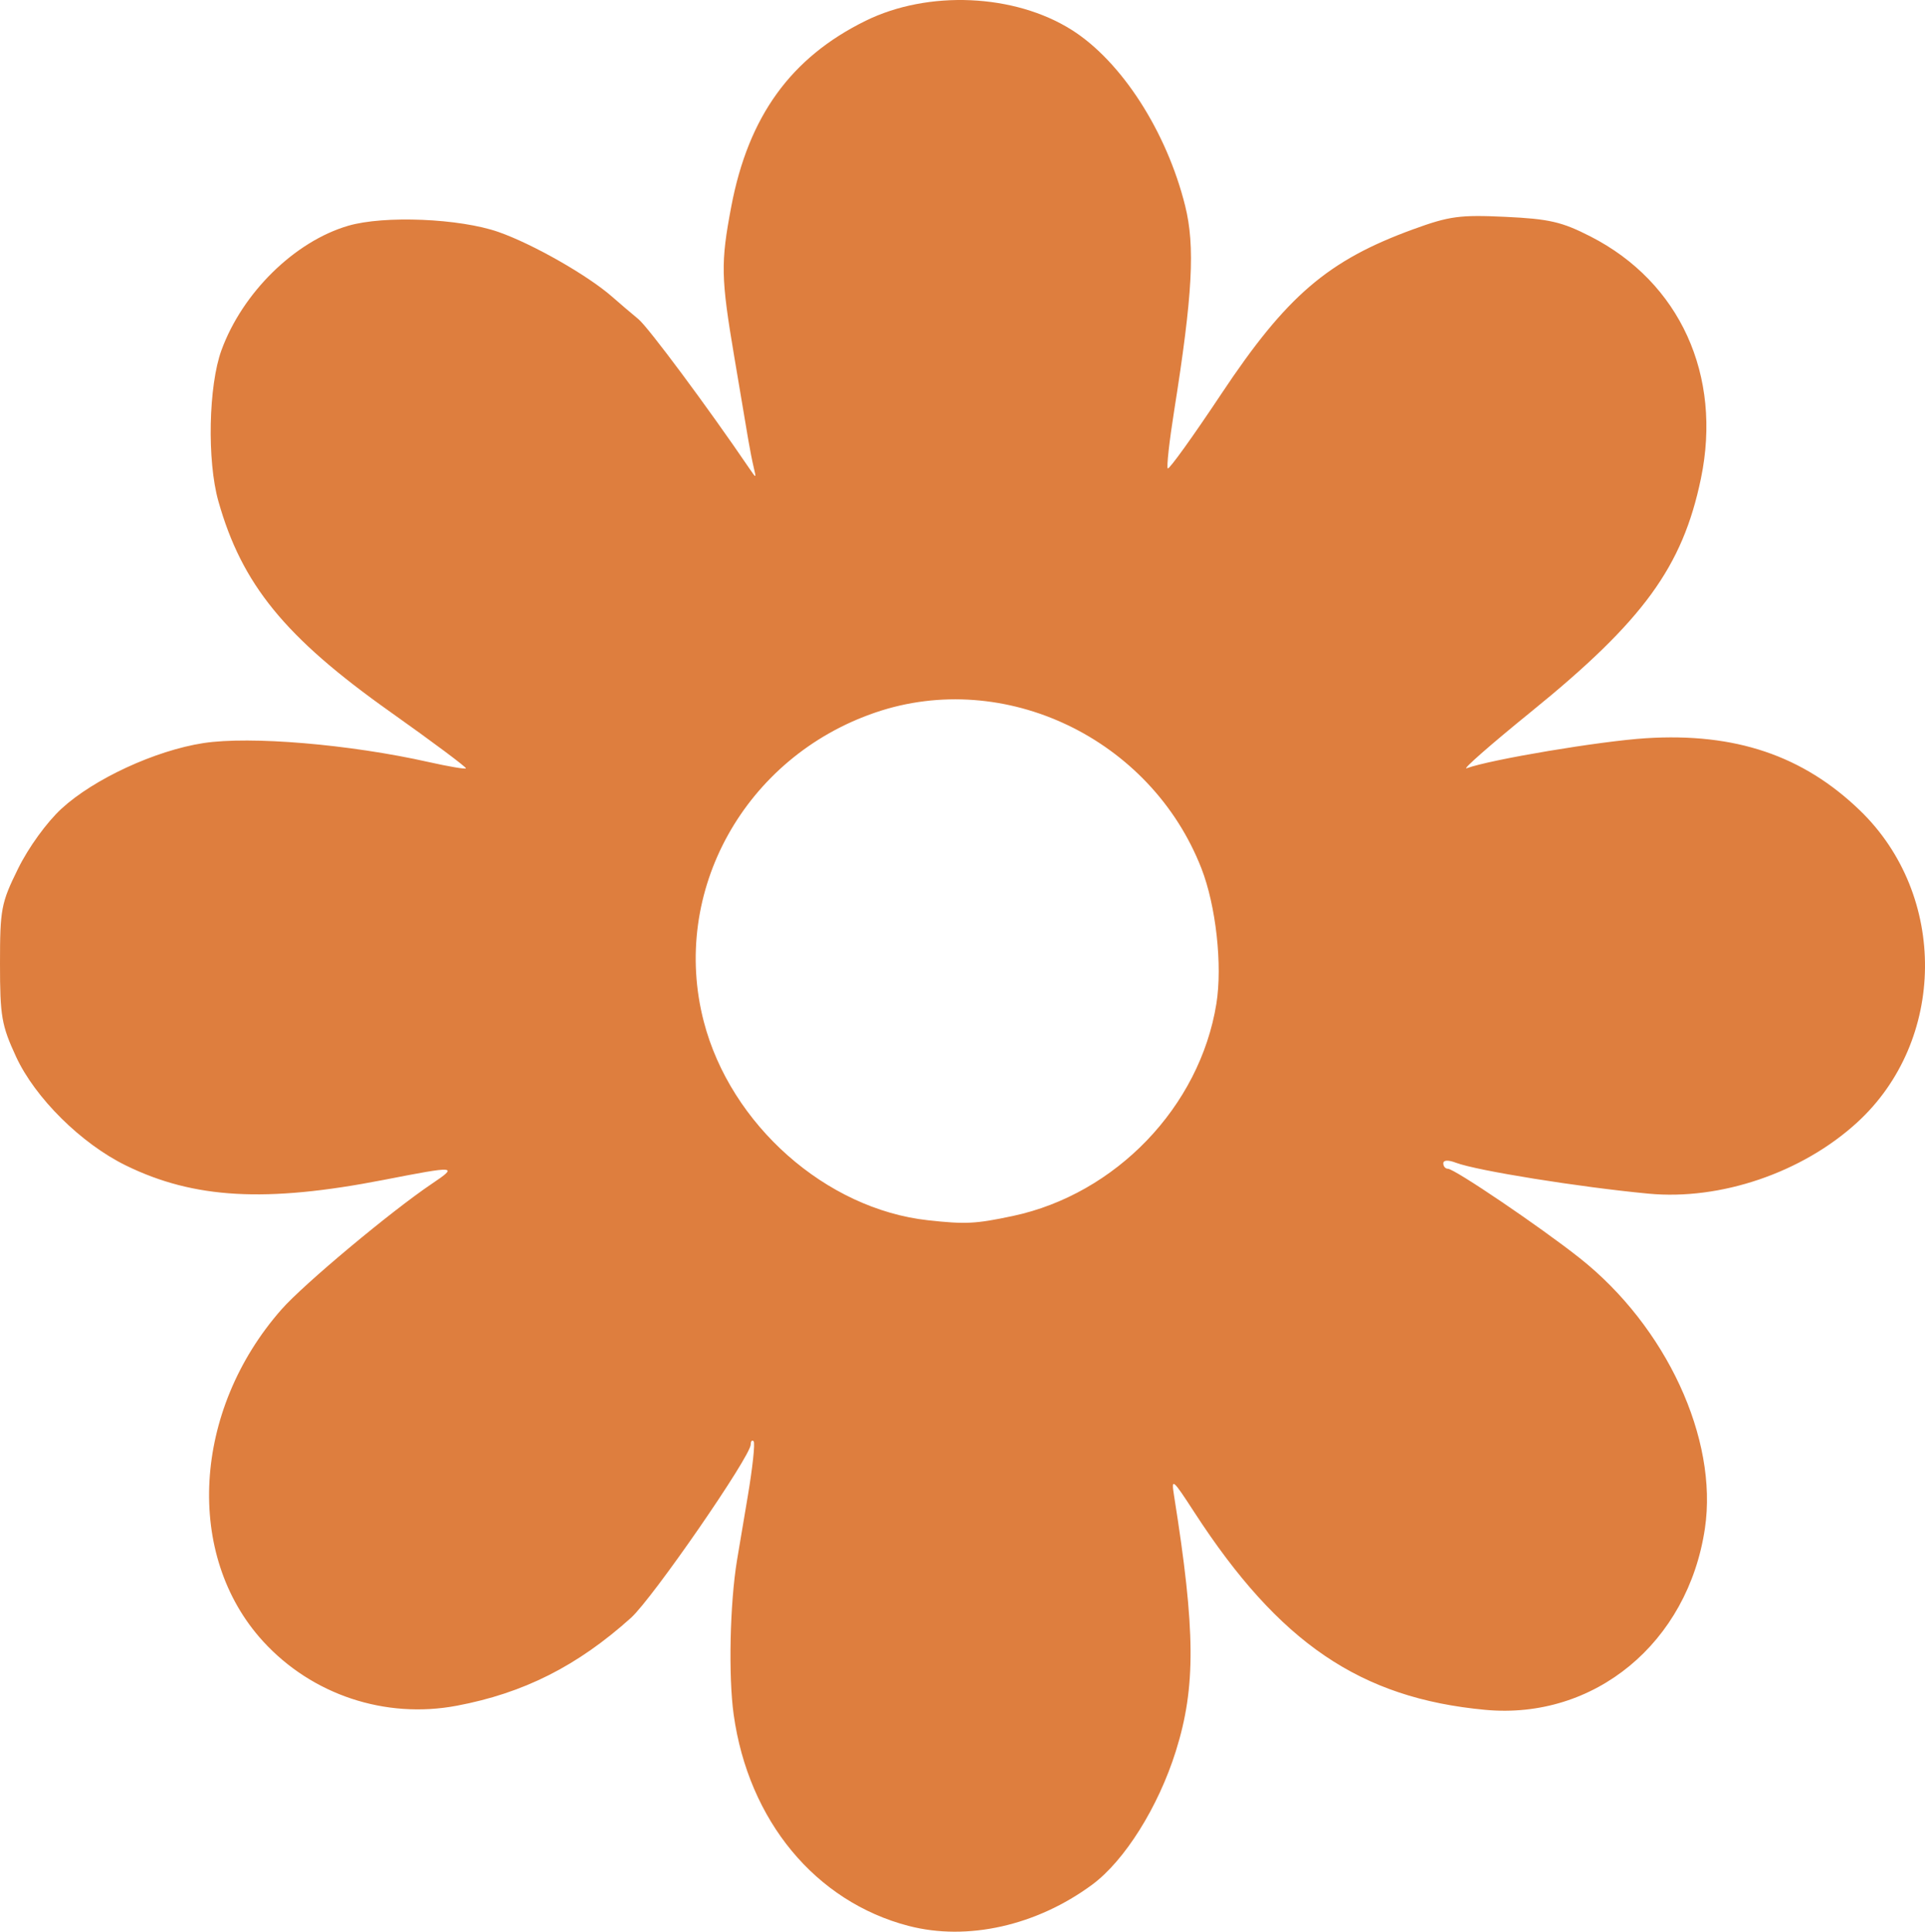 <?xml version="1.0" encoding="UTF-8" standalone="no"?>
<svg xmlns="http://www.w3.org/2000/svg" xmlns:svg="http://www.w3.org/2000/svg" version="1.1" id="svg1" width="347.44" height="348.637" viewBox="0 0 347.44 348.637">
  <defs id="defs1"></defs>
  <path style="fill:#de7e3e;fill-opacity:1" d="m 164,347.594 c -16.81,-4.377 -28.91,-18.995 -31.582,-38.154 -0.965,-6.922 -0.681,-20.056 0.602,-27.836 0.196,-1.19 1.071,-6.391 1.943,-11.556 0.872,-5.166 1.35,-9.628 1.061,-9.917 -0.288,-0.288 -0.524,-0.034 -0.524,0.566 0,2.133 -17.733,27.803 -21.622,31.299 -9.667,8.691 -19.367,13.584 -31.437,15.858 -12.907,2.431 -26.133,-1.967 -34.962,-11.628 -14.179,-15.514 -12.726,-41.66 3.329,-59.9 4.004,-4.549 19.758,-17.713 27.174,-22.706 4.769,-3.211 4.441,-3.237 -8.697,-0.677 -21.289,4.147 -34.257,3.425 -46.559,-2.594 C 14.671,206.409 6.333,198.153 2.901,190.722 0.282,185.05 0,183.419 0,173.919 c 0,-9.849 0.208,-10.943 3.25,-17.123 1.891,-3.841 5.172,-8.374 7.847,-10.839 5.824,-5.368 16.952,-10.513 25.616,-11.843 8.454,-1.298 26.405,0.214 40.684,3.426 3.518,0.791 6.532,1.304 6.697,1.139 C 84.259,138.514 78.068,133.893 70.336,128.41 51.403,114.982 43.64,105.451 39.409,90.44 37.352,83.142 37.632,69.603 39.972,63.201 43.768,52.815 53.174,43.581 62.843,40.749 69.333,38.848 82.982,39.416 90,41.88 c 6.191,2.174 16.112,7.83 20.5,11.689 1.375,1.209 3.504,3.025 4.732,4.035 1.779,1.464 12.597,16.023 20.038,26.968 1.218,1.792 1.25,1.786 0.786,-0.132 -0.266,-1.1 -0.712,-3.35 -0.99,-5 -0.278,-1.65 -1.417,-8.4 -2.531,-15 -2.425,-14.37 -2.478,-16.993 -0.549,-27.162 3.088,-16.279 10.757,-26.887 24.236,-33.522 11.311,-5.568 26.876,-4.882 37.208,1.64 8.974,5.665 17.142,18.335 20.479,31.767 1.817,7.312 1.349,15.978 -1.999,37.037 -0.866,5.45 -1.381,10.103 -1.143,10.341 0.238,0.238 4.584,-5.808 9.657,-13.435 11.782,-17.714 19.223,-24.1 34.624,-29.717 6.543,-2.386 8.433,-2.642 16.666,-2.253 7.917,0.374 10.183,0.898 15.374,3.554 16.113,8.243 23.779,25.066 19.906,43.683 -3.316,15.938 -10.371,25.625 -30.651,42.084 -7.339,5.956 -12.567,10.545 -11.618,10.196 4.316,-1.583 24.143,-4.904 32.36,-5.419 16.104,-1.01 28.337,3.121 38.616,13.04 15.864,15.309 15.614,41.587 -0.536,56.336 -9.895,9.036 -24.616,14.054 -37.625,12.824 -12.496,-1.181 -31.01,-4.154 -34.765,-5.581 -1.403,-0.534 -2.276,-0.491 -2.276,0.11 0,0.536 0.372,0.975 0.827,0.975 1.193,0 16.622,10.456 23.781,16.116 15.623,12.353 25.011,32.611 22.61,48.789 -3.066,20.659 -19.946,34.594 -39.672,32.751 -22.523,-2.104 -37.161,-12.049 -52.485,-35.658 -3.943,-6.075 -4.182,-6.27 -3.66,-2.998 3.885,24.38 3.955,34.542 0.318,46.129 -3.162,10.074 -9.244,19.768 -15.12,24.1 -10.02,7.386 -22.498,10.186 -33.098,7.425 z m 18.77,-128.123 c 18.622,-3.946 33.782,-19.744 36.774,-38.321 1.116,-6.93 -0.073,-17.682 -2.699,-24.415 -9.15,-23.454 -35.535,-36.083 -58.815,-28.151 -23.604,8.043 -37.107,32.361 -30.997,55.82 4.84,18.582 22.035,33.807 40.467,35.831 6.786,0.745 8.564,0.656 15.27,-0.765 z" id="path1"></path>
</svg>
